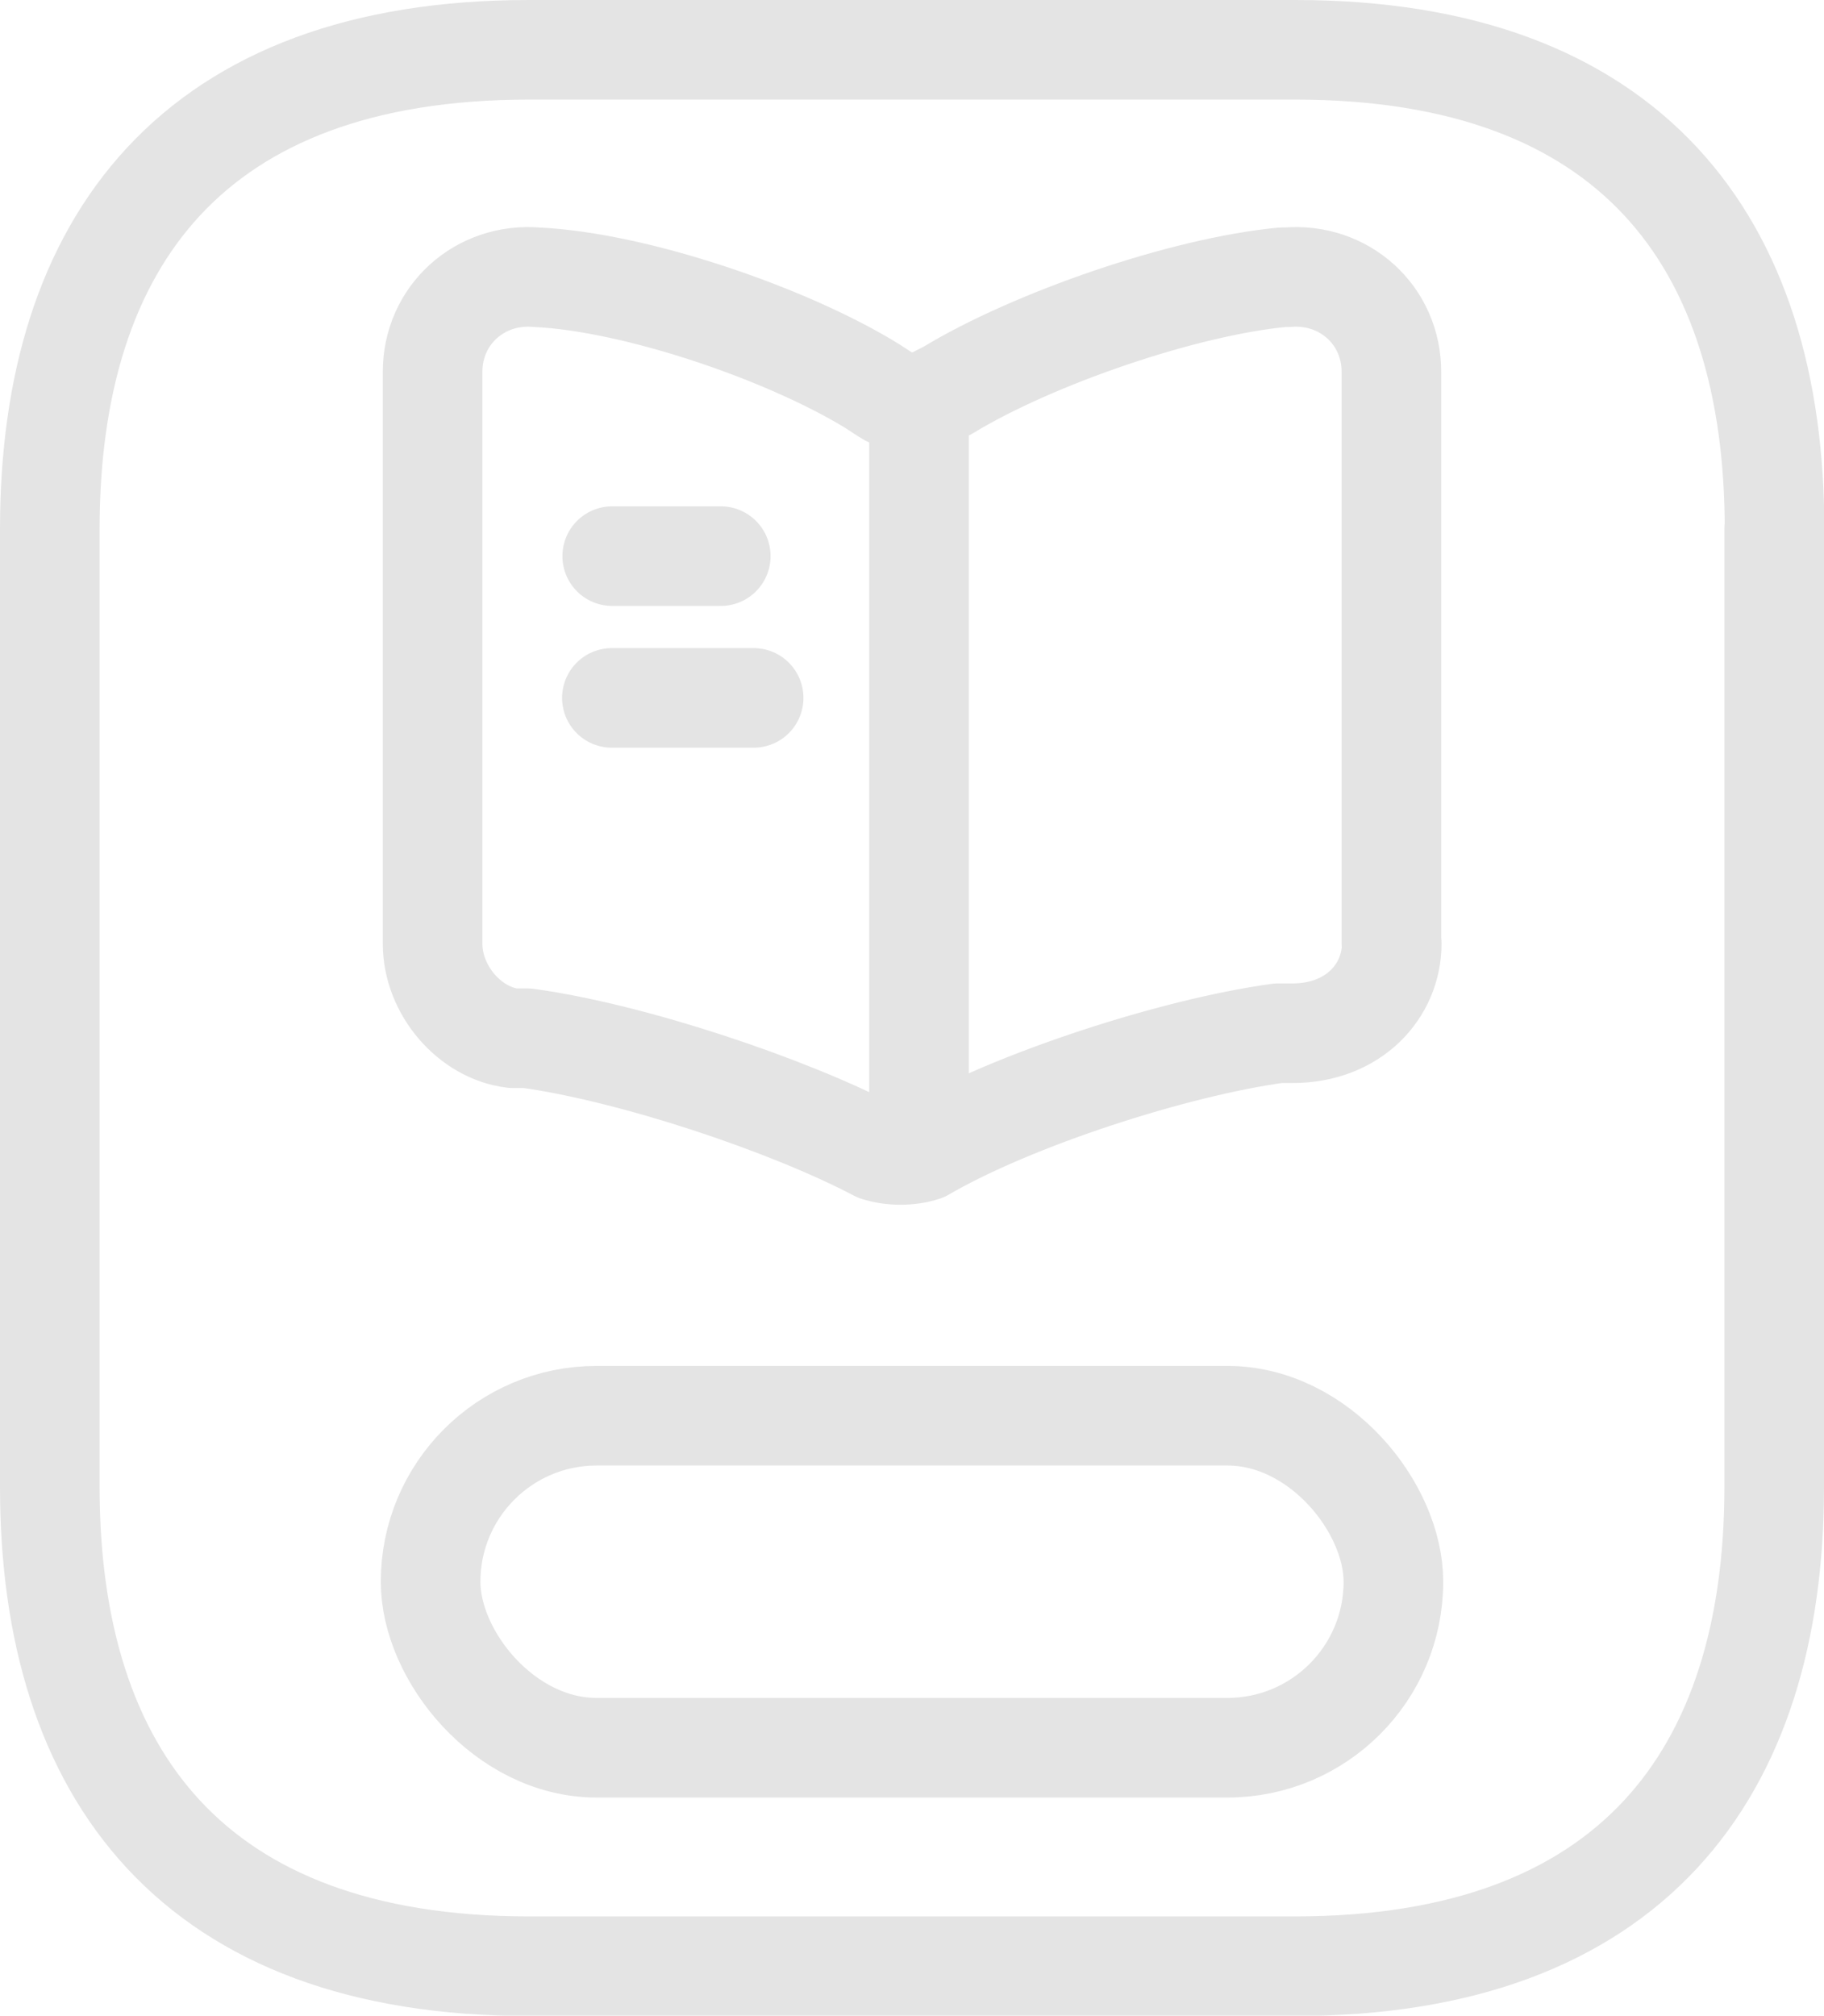 <?xml version="1.0" encoding="UTF-8"?> <svg xmlns="http://www.w3.org/2000/svg" id="Layer_1" data-name="Layer 1" viewBox="0 0 54.94 60.71"><defs><style> .cls-1 { fill: none; stroke: #e4e4e4; stroke-linecap: round; stroke-linejoin: round; stroke-width: 3px; } </style></defs><g id="_Курсы" data-name="Курсы"><path class="cls-1" d="m53.44,15.93v28.86c0,8.66-4.33,14.43-14.43,14.43H15.93c-10.1,0-14.43-5.77-14.43-14.43V15.93C1.5,7.27,5.83,1.5,15.93,1.5h23.09c10.1,0,14.43,5.77,14.43,14.43Z"></path><rect class="cls-1" x="12.97" y="42.64" width="29" height="10" rx="5" ry="5"></rect><g><path class="cls-1" d="m41.91,28.42V11.2c0-1.71-1.42-2.99-3.13-2.85h-.14c-2.99.28-7.54,1.85-10.1,3.41l-.28.14c-.43.28-1.14.28-1.57,0l-.43-.28c-2.56-1.57-7.11-3.13-10.1-3.27-1.71-.14-3.13,1.14-3.13,2.85v17.22c0,1.42,1.14,2.7,2.42,2.85h.43c3.13.43,7.83,1.99,10.53,3.41h0c.43.14,1,.14,1.42,0,2.7-1.57,7.54-3.13,10.67-3.56h.43c1.85,0,2.99-1.28,2.99-2.7Z"></path><path class="cls-1" d="m27.68,12.48v21.34"></path><path class="cls-1" d="m21.71,16.75h-3.27"></path><path class="cls-1" d="m22.7,21.02h-4.27"></path></g></g></svg> 